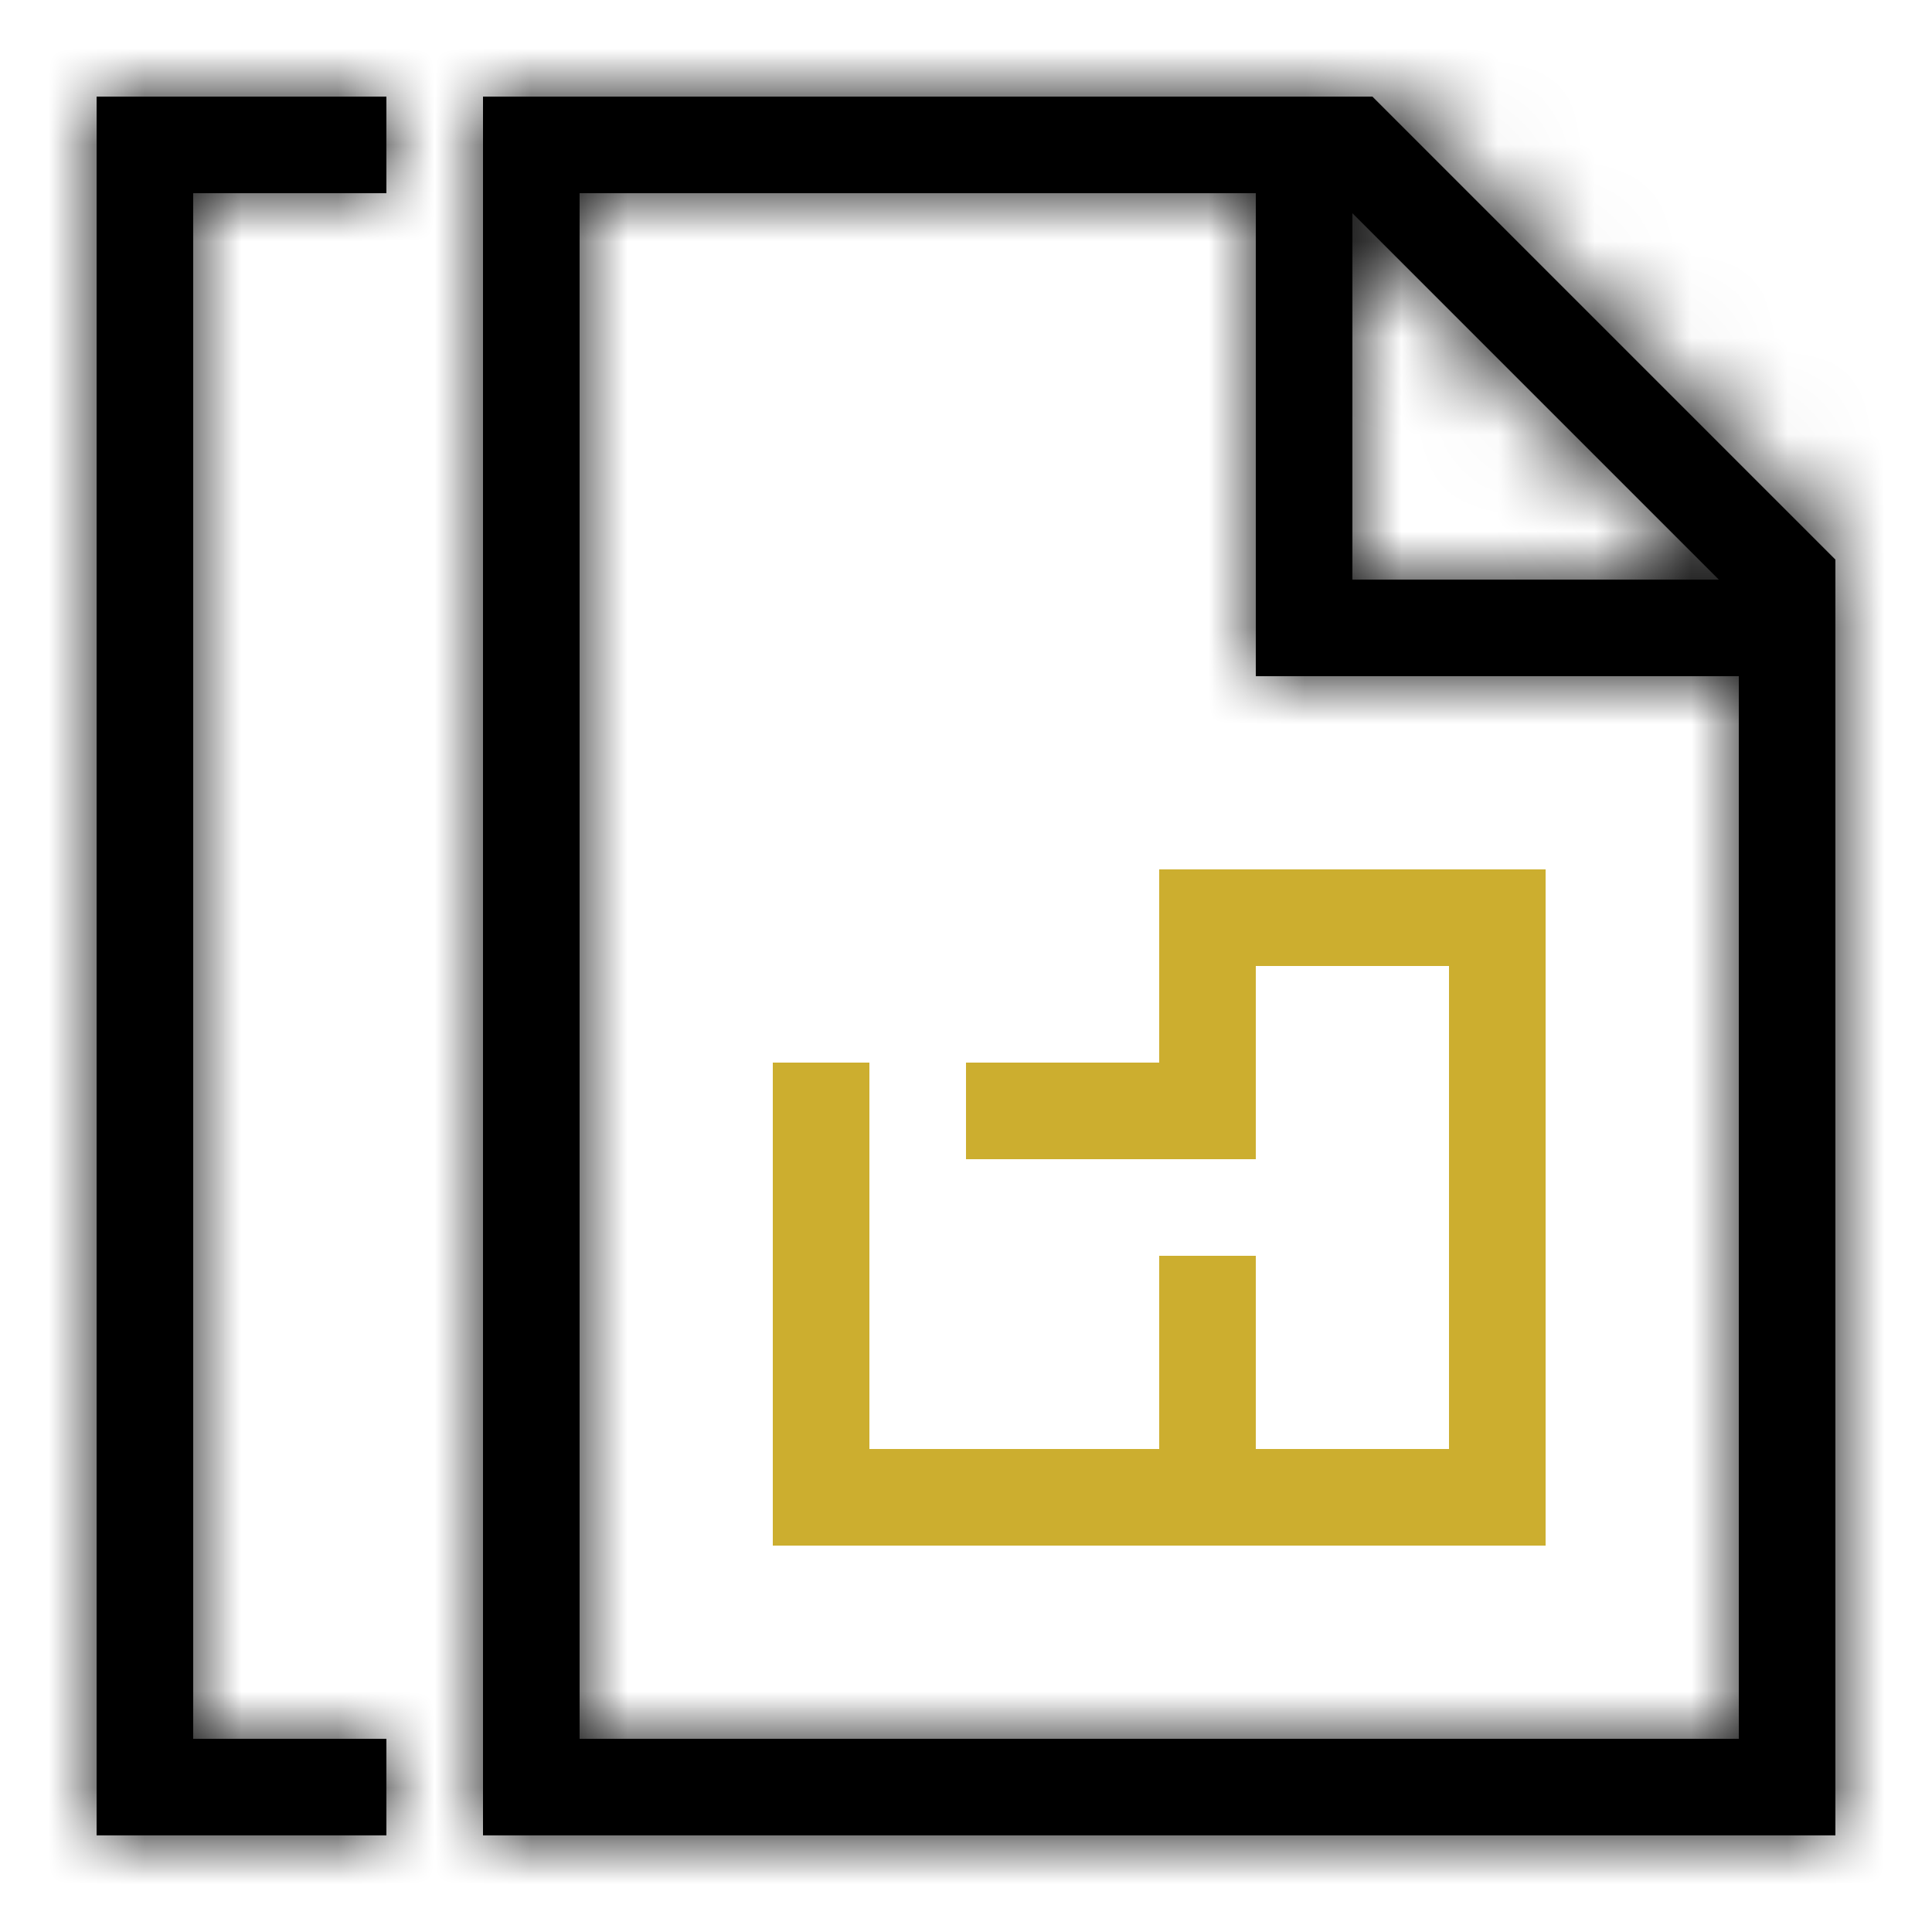 <svg width="20" height="20" viewBox="0 0 20 20" fill="none" xmlns="http://www.w3.org/2000/svg">
<path fill-rule="evenodd" clip-rule="evenodd" d="M1 19H4V18H2V2H4V1H1V19ZM18 18H6V2H13V7H18V18ZM14 2.207L17.793 6H14V2.207ZM14.207 1H5V19H19V5.793L14.207 1Z" fill="black"/>
<mask id="mask0_0_415" style="mask-type:luminance" maskUnits="userSpaceOnUse" x="1" y="1" width="18" height="18">
<path fill-rule="evenodd" clip-rule="evenodd" d="M1 19H4V18H2V2H4V1H1V19ZM18 18H6V2H13V7H18V18ZM14 2.207L17.793 6H14V2.207ZM14.207 1H5V19H19V5.793L14.207 1Z" fill="white"/>
</mask>
<g mask="url(#mask0_0_415)">
<rect width="20" height="20" fill="black"/>
</g>
<path fill-rule="evenodd" clip-rule="evenodd" d="M12 9V11H10V12H13V10H15V15H13V13H12V15H9V11H8V16H16V9H12Z" fill="#CCAE2F"/>
</svg>
